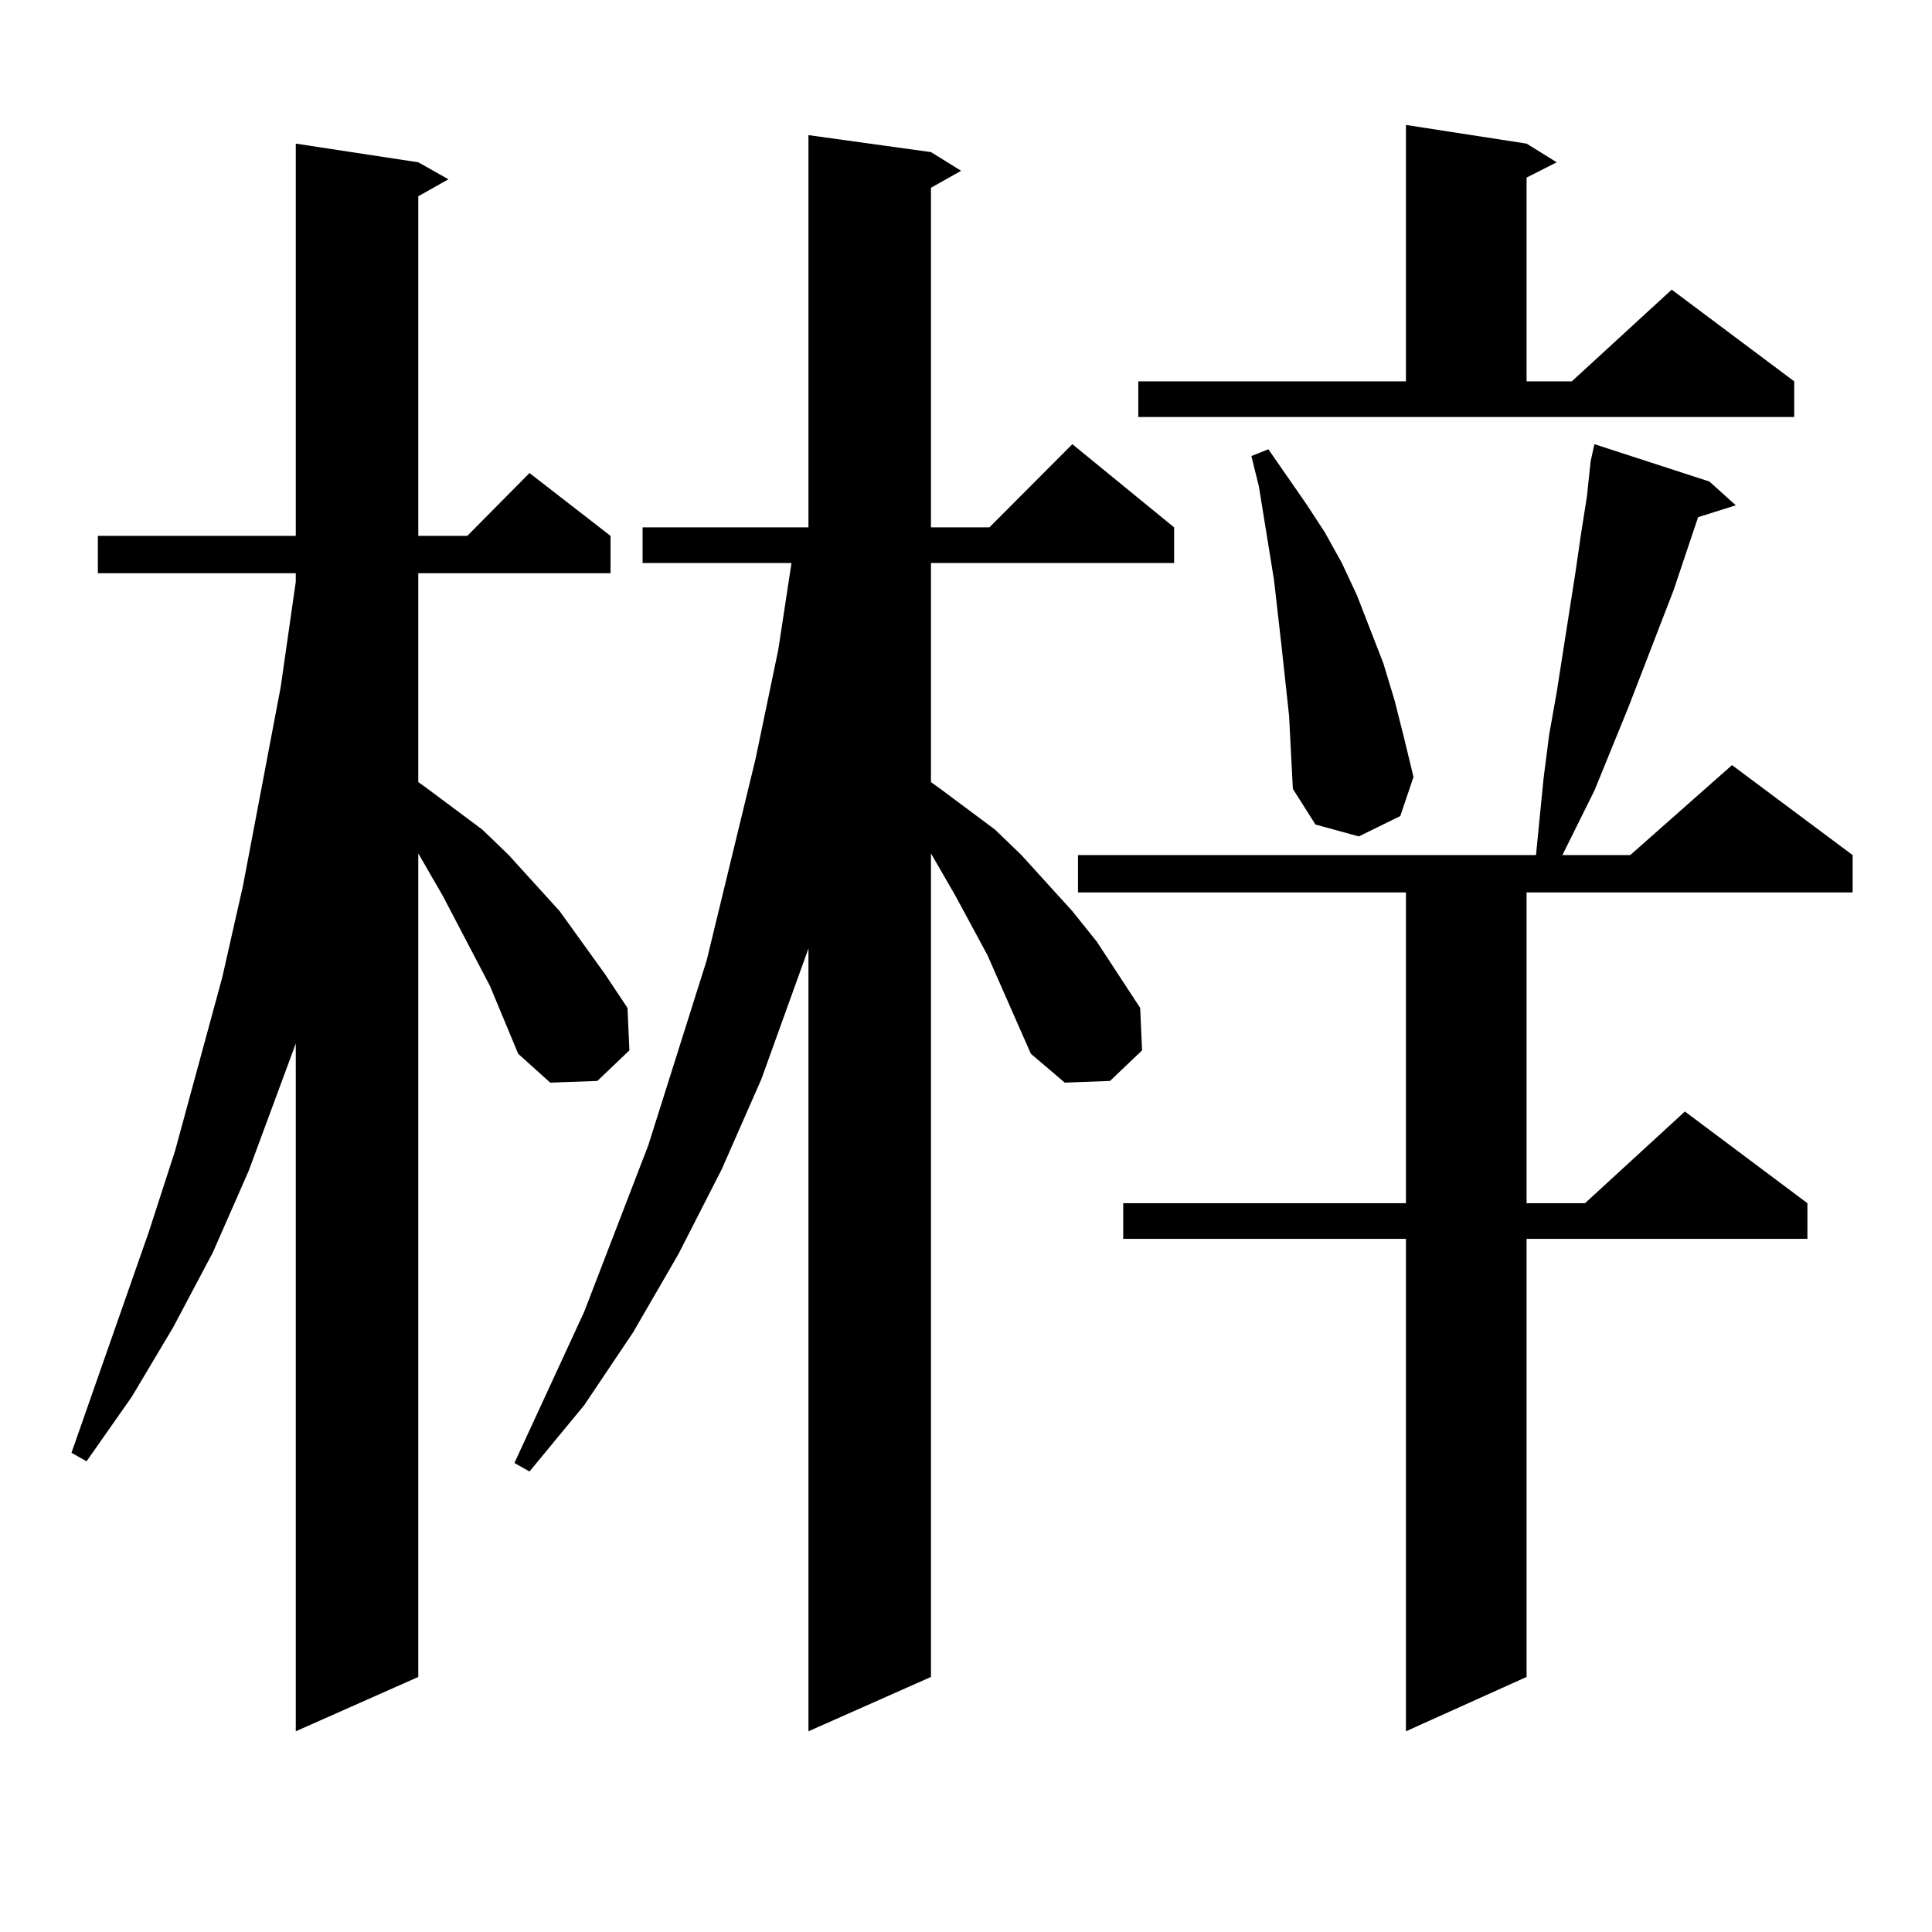 <?xml version="1.0" encoding="utf-8"?>
<!-- Generator: Adobe Illustrator 16.0.0, SVG Export Plug-In . SVG Version: 6.00 Build 0)  -->
<!DOCTYPE svg PUBLIC "-//W3C//DTD SVG 1.1//EN" "http://www.w3.org/Graphics/SVG/1.1/DTD/svg11.dtd">
<svg version="1.1" id="图层_1" xmlns="http://www.w3.org/2000/svg" xmlns:xlink="http://www.w3.org/1999/xlink" x="0px" y="0px"
	 width="1000px" height="1000px" viewBox="0 0 1000 1000" enable-background="new 0 0 1000 1000" xml:space="preserve">
<path d="M253.579,510.273l-24.39-46.582l-12.683-21.973v426.27l-63.413,28.125V540.156l-24.39,65.918l-18.536,42.188l-20.487,38.672
	l-21.463,36.035l-23.414,33.398l-7.805-4.395l39.999-114.258l13.658-42.188l24.39-89.648l10.731-47.461l19.512-102.832l7.805-54.492
	v-4.395H50.657v-19.336h102.437V74.336l63.413,9.668l15.609,8.789l-15.609,8.789v175.781h25.365l32.194-32.52l41.95,32.52v19.336
	h-99.51v108.105l4.878,3.516l28.292,21.094l13.658,13.184l26.341,29.004l23.414,32.52l11.707,17.578l0.976,21.973l-16.585,15.82
	l-24.39,0.879l-16.585-14.941L253.579,510.273z M533.572,545.43l-22.438-50.977l-16.585-30.762l-12.683-21.973v426.27
	l-63.413,28.125V490.938l-24.39,67.676l-20.487,46.582l-22.438,43.945l-23.414,40.43l-25.365,37.793l-28.292,34.277l-7.805-4.395
	l36.097-78.223l33.17-86.133l30.243-95.801l25.365-104.59l11.707-56.25l6.829-44.824h-77.071v-18.457h85.852V69.941l63.413,8.789
	l15.609,9.668l-15.609,8.789v175.781h30.243l42.926-43.066l52.682,43.066v18.457H481.866v113.379l4.878,3.516l28.292,21.094
	l13.658,13.184l26.341,29.004l12.683,15.82l22.438,34.277l0.976,21.973l-16.585,15.82l-23.414,0.879L533.572,545.43z
	 M884.783,249.238l13.658,12.305l-19.512,6.152l-12.683,37.793l-23.414,60.645l-17.561,43.066l-16.585,33.398h35.121l52.682-46.582
	l62.438,46.582v19.336H790.151v160.84h30.243l51.706-47.461l63.413,47.461v18.457H790.151v226.758l-62.438,28.125V641.23H581.376
	v-18.457h146.338v-160.84H557.962v-19.336h237.067l3.902-39.551l2.927-22.852l3.902-21.973l9.756-62.402l2.927-20.215l2.927-18.457
	l1.951-18.457l1.951-8.789L884.783,249.238z M589.181,197.383h138.533V64.668l62.438,9.668l15.609,9.668l-15.609,7.91v105.469
	h23.414l51.706-47.461l63.413,47.461v18.457H589.181V197.383z M667.228,370.527l-3.902-36.035l-3.902-34.277l-7.805-48.34
	l-3.902-15.82l8.78-3.516l19.512,28.125l9.756,14.941l8.78,15.82l7.805,16.699l13.658,35.156l5.854,19.336l4.878,19.336
	l4.878,20.215l-6.829,20.215l-21.463,10.547l-22.438-6.152l-11.707-18.457L667.228,370.527z"/>
</svg>
